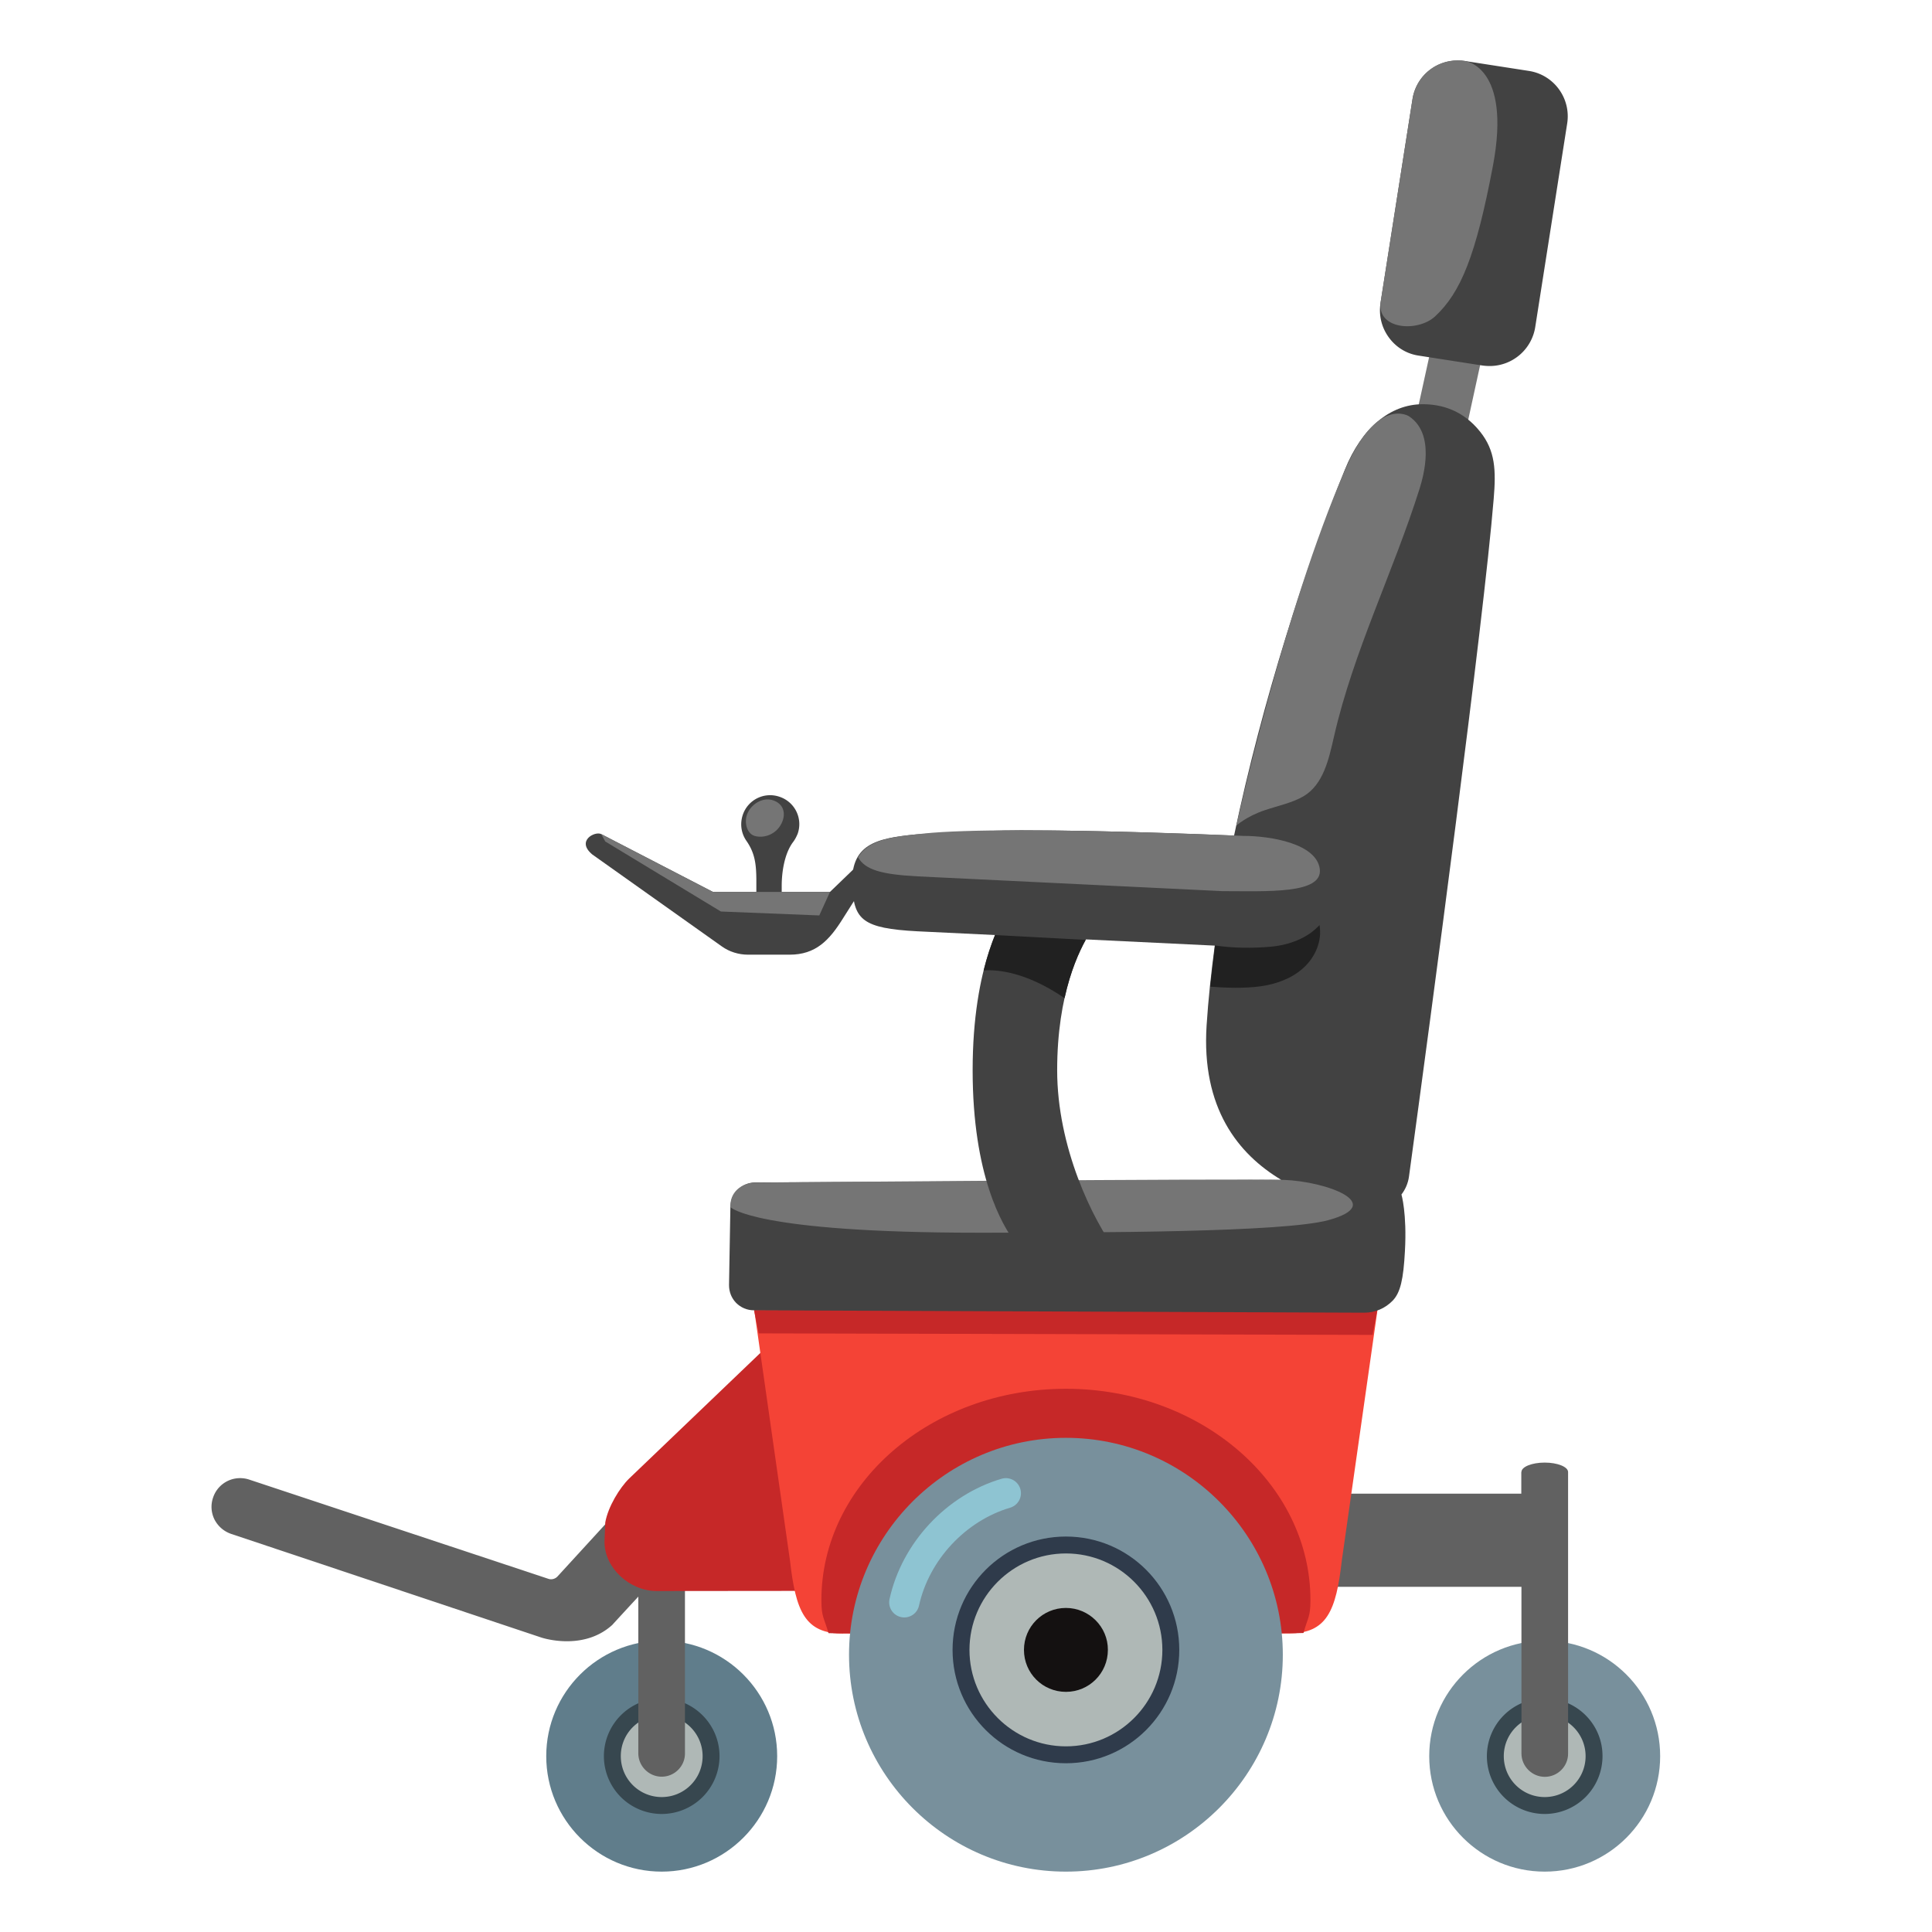 <?xml version="1.0" encoding="utf-8"?>
<svg width="800px" height="800px" viewBox="0 0 128 128" xmlns="http://www.w3.org/2000/svg" xmlns:xlink="http://www.w3.org/1999/xlink" aria-hidden="true" role="img" class="iconify iconify--noto" preserveAspectRatio="xMidYMid meet"><circle cx="102.34" cy="116.35" r="7.65" fill="#78909c"></circle><circle cx="102.34" cy="116.35" r="3.27" fill="#afb8b6"></circle><path d="M102.34 113.64c1.49 0 2.71 1.21 2.71 2.71s-1.21 2.71-2.71 2.71s-2.71-1.21-2.71-2.71s1.22-2.71 2.71-2.71m0-1.12a3.83 3.83 0 1 0 3.83 3.83c.01-2.11-1.71-3.83-3.83-3.83z" fill="#37474f"></path><path d="M102.34 96.9c-.85 0-1.54.28-1.54.62h-.01v1.44h-14.6v6.17h14.61v11.04c0 .85.7 1.55 1.55 1.55c.85 0 1.55-.7 1.54-1.55V97.52c-.01-.34-.7-.62-1.55-.62z" fill="#616161"></path><path d="M43.84 124c-4.22 0-7.65-3.43-7.65-7.65s3.43-7.65 7.65-7.65s7.65 3.43 7.65 7.65s-3.44 7.65-7.65 7.65z" fill="#607d8b"></path><path d="M43.84 119.63c-1.8 0-3.27-1.47-3.27-3.27s1.47-3.27 3.27-3.27s3.27 1.47 3.27 3.27s-1.47 3.27-3.27 3.27z" fill="#afb8b6"></path><path d="M43.84 113.64c1.49 0 2.71 1.21 2.71 2.71s-1.21 2.71-2.71 2.71s-2.71-1.21-2.71-2.71a2.7 2.7 0 0 1 2.71-2.71m0-1.12a3.83 3.83 0 1 0 3.83 3.83c0-2.11-1.72-3.83-3.83-3.83z" fill="#37474f"></path><path d="M42.29 98.6l-5.35 5.84c-.11.12-.27.19-.43.19c-.07 0-.12-.01-.18-.03l-19.84-6.58a1.9 1.9 0 0 0-.58-.09c-.83 0-1.55.53-1.8 1.31c-.16.48-.12 1 .11 1.45c.24.45.63.78 1.11.94l20.56 6.87c.39.12 2.88.79 4.68-.85c.06-.07.75-.82 1.72-1.87v10.38c0 .85.7 1.55 1.55 1.55c.85 0 1.55-.7 1.54-1.55v-13.73l-3.09-3.83z" fill="#616161"></path><path d="M43.5 105.41c-1.76 0-3.45-1.5-3.45-3.26l.05-1.28c.18-1.04.96-2.31 1.59-2.92l9.13-8.74l3.05 16.19l-10.37.01z" fill="#c62828"></path><path d="M55.86 108.23c-2.54 0-3.14-1.49-3.52-4.83l-2.41-16.88H91.3l-2.4 16.86c-.38 3.35-.99 4.84-3.52 4.84H55.86v.01z" fill="#f44336"></path><path fill="#c62828" d="M49.96 86.81l.31 1.53l40.67.1l.36-1.93z"></path><path d="M70.62 92.01c-8.94 0-16.2 6.28-16.2 14c0 1.13.17 1.14.47 2.19c.29.06 31.18.05 31.47-.01c.29-1.05.46-1.05.46-2.18c0-7.72-7.27-14-16.2-14z" fill="#c62828"></path><path d="M70.62 124c-7.93 0-14.37-6.45-14.37-14.37s6.45-14.37 14.37-14.37s14.37 6.45 14.37 14.37S78.54 124 70.62 124z" fill="#78909c"></path><path d="M70.62 116.28c-3.83 0-6.95-3.12-6.95-6.95s3.12-6.95 6.95-6.95s6.95 3.12 6.95 6.95s-3.12 6.95-6.95 6.95z" fill="#afb8b6"></path><path d="M70.62 102.92c3.53 0 6.39 2.87 6.39 6.39c0 3.53-2.87 6.39-6.39 6.39c-3.52 0-6.39-2.87-6.39-6.39s2.87-6.39 6.39-6.39m0-1.12c-4.15 0-7.51 3.36-7.51 7.51s3.36 7.51 7.51 7.51s7.51-3.36 7.51-7.51s-3.36-7.51-7.51-7.51z" fill="#2f3b4b"></path><path d="M70.62 106.53c-1.54 0-2.78 1.24-2.78 2.78c0 1.54 1.24 2.78 2.78 2.78c1.54 0 2.78-1.24 2.78-2.78c.01-1.53-1.25-2.78-2.78-2.78z" fill="#141111"></path><path fill="#757575" d="M93.63 28.46l1.38-6.29l3.33.75l-1.33 6.1z"></path><path d="M98.71 24.25c-.16 0-.31-.01-.47-.03l-4.25-.66c-.81-.12-1.51-.56-1.98-1.21c-.48-.66-.67-1.46-.55-2.26l2.12-13.51a3.024 3.024 0 0 1 3-2.57c.16 0 .31.01.47.03l4.25.66c1.66.26 2.79 1.82 2.53 3.48l-2.12 13.51a3.058 3.058 0 0 1-3 2.56z" fill="#424242"></path><path d="M98.96 33.06c.16-1.91.11-3.19-.89-4.45c-1.15-1.45-2.59-1.83-3.81-1.83c-2.16 0-4.05 1.58-5.16 4.34c-2.53 6.26-5.46 15.24-7.34 24.24c-1.96-.08-8.6-.35-14.11-.35c-2.91 0-6.95.27-6.95.27c-2.67.26-4.42.64-4.23 3.53c.13 2.11.68 2.7 4.3 2.89l19.71.95c-.24 1.8-.43 3.58-.54 5.29c-.35 5.45 2.07 8.51 4.95 10.23l-34.86.17c-.9.01-1.63.74-1.64 1.63l-.09 5.17c0 .45.16.86.47 1.18c.31.31.73.49 1.17.49l40.43.16c.73 0 1.4-.28 1.91-.81c.5-.53.7-1.4.8-3.27c.14-2.5-.23-3.75-.23-3.75c.26-.34.44-.75.5-1.2c1.47-10.77 4.94-36.7 5.61-44.88z" fill="#424242"></path><path d="M93.35 27.58c1.76 1.17.96 3.96.7 4.8c-1.74 5.52-4.38 10.77-5.67 16.42c-.34 1.49-.7 3.17-2.01 3.95c-.72.43-1.75.65-2.55.92c-1.24.41-1.91 1.03-1.91 1.03s3.13-14.18 7.2-23.57c2.13-4.93 4.24-3.55 4.24-3.55z" fill="#757575"></path><path d="M85.04 78.17c-2.87-.1-35 .18-35 .18c-.9.01-1.72.65-1.64 1.63c0 0 1.55 1.69 16.4 1.69c8.14 0 20.24-.03 23.2-.83c3.92-1.07-.09-2.57-2.96-2.67z" fill="#757575"></path><path d="M67.23 82.27c-.82-1.08-2.79-4.39-2.79-11.36s1.98-10.29 2.8-11.37l5.01 2.19c-.76 1.18-2.21 4.08-2.21 9.18c0 5.07 2.33 9.91 4 12.1l-6.81-.74z" fill="#424242"></path><path d="M51.79 59.65v-.96c0-.94.19-2.16.76-2.91c.12-.16.22-.35.3-.55a1.91 1.91 0 0 0-1.2-2.44a1.91 1.91 0 0 0-2.44 1.2c-.2.61-.1 1.23.25 1.73c.56.81.64 1.55.65 2.53v1.39c0 .23 1.68.31 1.68.01z" fill="#424242"></path><path d="M56.94 57.21l-1.95 1.88h-7.76l-7.4-3.83c-.41-.21-1.68.44-.59 1.35l8.58 6.09c.5.36 1.12.55 1.74.55h2.75c1.73 0 2.63-.94 3.55-2.42c.35-.57 1.01-1.58 1.01-1.58l.07-2.04z" fill="#424242"></path><path d="M82.36 55.38c-.08 0-8.2-.37-14.7-.37c-2.91 0-5.08.07-6.42.21l-.53.06c-1.84.18-3.23.44-3.86 1.52c.47.82 1.51 1.13 3.93 1.26l20.2.98c2.97 0 6.66.21 6.46-1.46c-.21-1.68-3.22-2.2-5.08-2.2z" fill="#757575"></path><path d="M80.5 62.64c1.18.18 2.52.19 3.71.08s2.4-.55 3.21-1.43c.19 1.04-.28 2.13-1.07 2.84c-.78.71-1.83 1.08-2.87 1.22c-1.05.14-2.24.1-3.3.02" fill="#212121"></path><path d="M51.14 53c.78.21.96.9.64 1.55c-.39.79-1.24 1-1.79.83c-.55-.17-.72-1-.44-1.55c.3-.62 1.01-.99 1.59-.83z" fill="#757575"></path><path fill="#757575" d="M47.76 60.39l6.52.26l.71-1.56h-7.76l-7.4-3.83l.27.49z"></path><path d="M70.53 66.13c.39-1.78.95-3.04 1.4-3.86l-6.01-.32c-.26.65-.52 1.42-.75 2.34c.95-.06 2.85.12 5.36 1.84z" fill="#212121"></path><path d="M96.58 4c-1.51 0-2.77 1.08-3 2.57l-2.12 13.51c-.17 1.77 2.49 1.93 3.62.88c1.69-1.57 2.7-4 3.83-9.97c1.25-6.61-1.86-6.95-1.86-6.95c-.15-.03-.31-.04-.47-.04z" fill="#757575"></path><path d="M59.91 106.16c.74-3.37 3.42-6.25 6.73-7.23" opacity=".8" fill="none" stroke="#94d1e0" stroke-width="2" stroke-linecap="round" stroke-miterlimit="10"></path></svg>